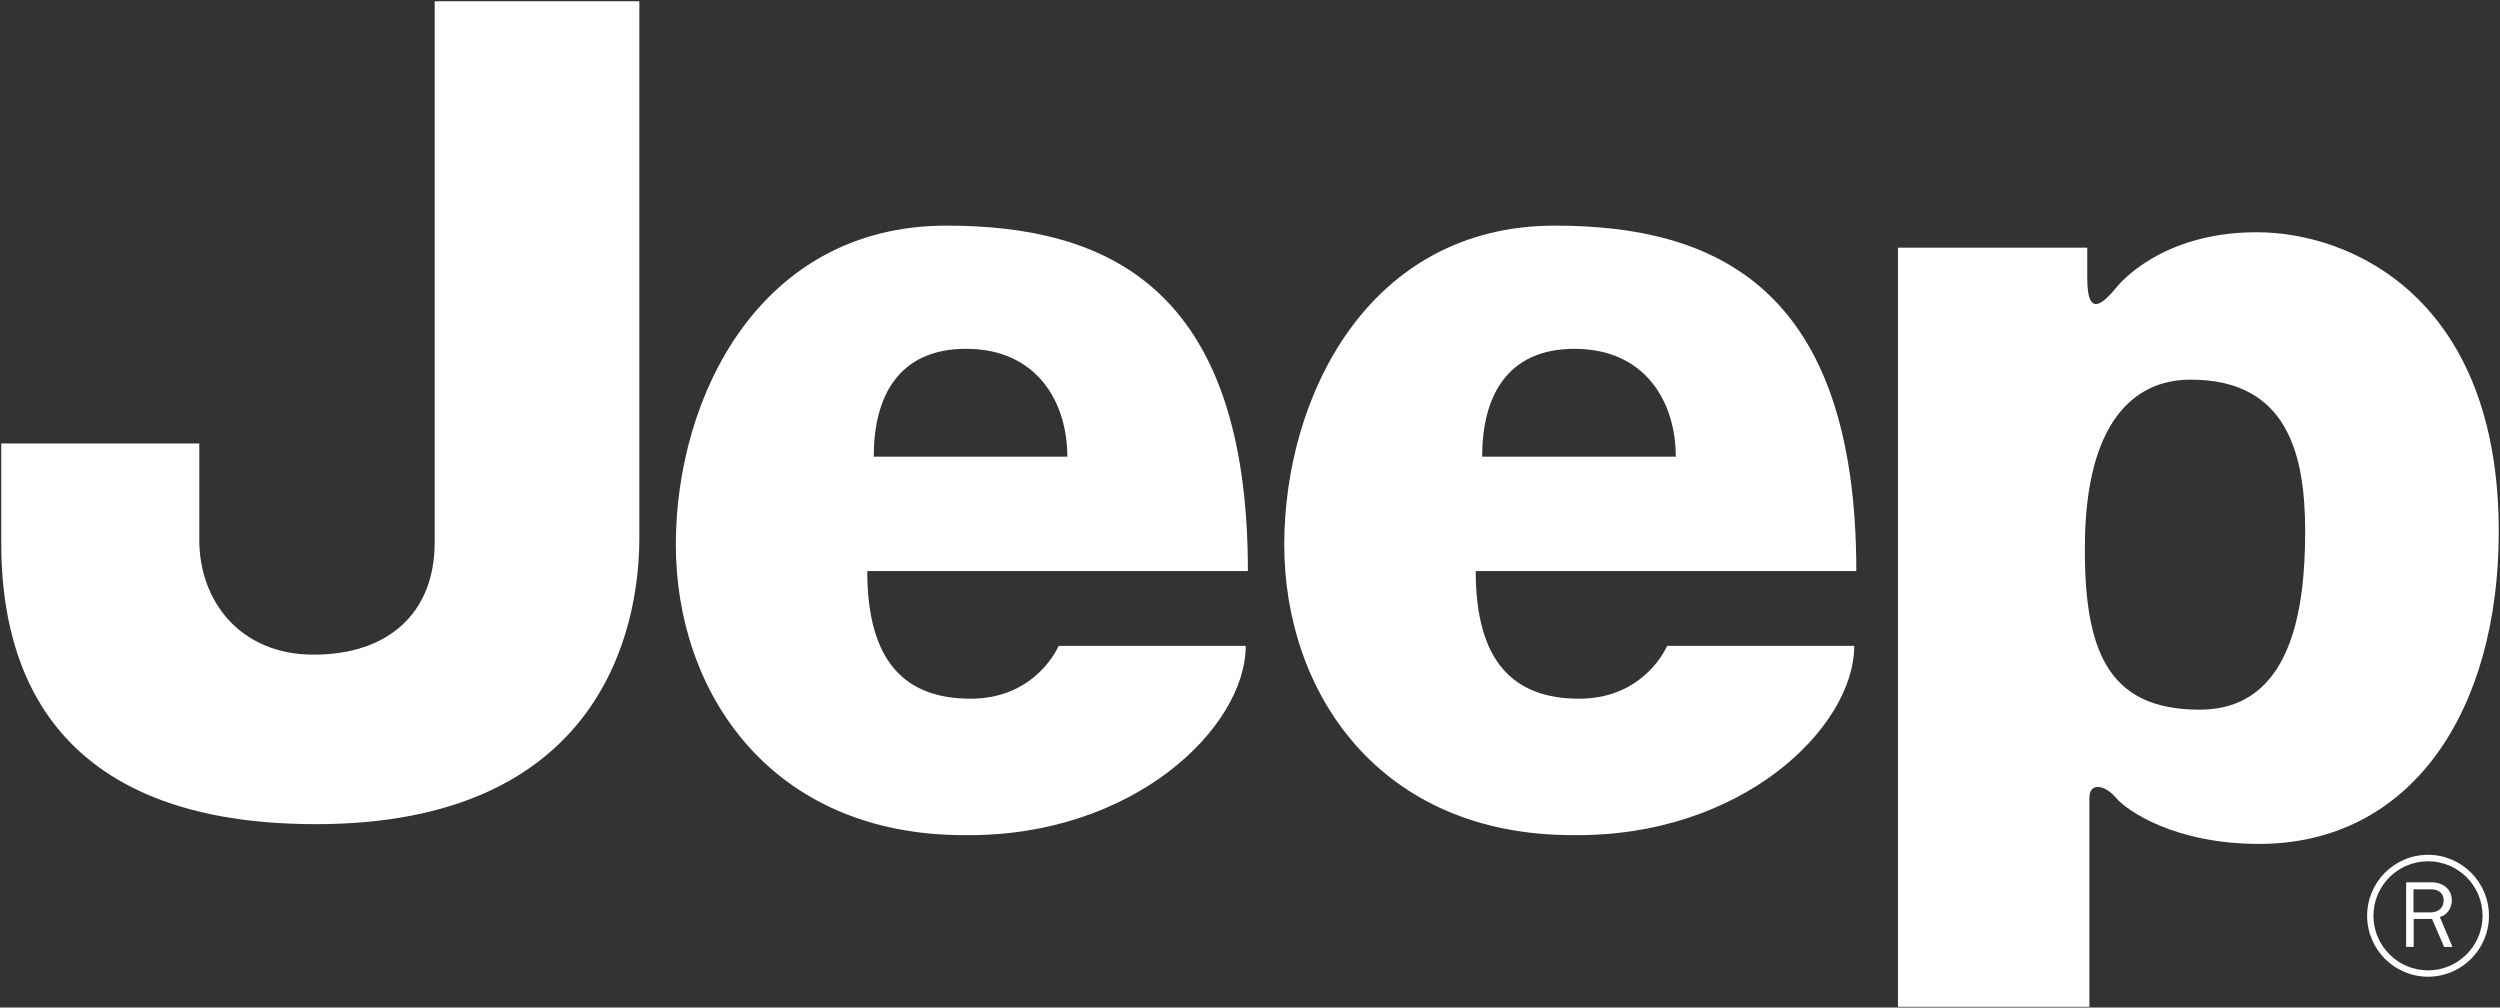 <?xml version="1.0" encoding="UTF-8"?> <svg xmlns="http://www.w3.org/2000/svg" width="1000" height="403" viewBox="0 0 1000 403" fill="none"><rect x="0" y="0" width="1000" height="403" fill="#333333" stroke="none"/><path d="M833.993 215.25C833.18 260.11 842.868 283.871 879.848 283.871C916.767 283.871 922.065 243.395 922.065 212.594C922.065 181.774 915.059 151.854 876.271 151.854C852.476 151.854 834.907 170.344 833.993 215.25ZM759.18 402.71V99.054H834.907C834.907 99.054 834.907 103.451 834.907 111.371C834.907 127.801 841.534 121.026 846.873 114.623C847.767 113.553 864.644 92.895 902.654 92.895C940.548 92.895 999.5 119.292 999.5 212.594C999.5 284.765 964.329 337.565 903.589 337.565C870.119 337.565 850.768 324.387 846.344 319.069C841.913 313.824 835.761 312.91 835.761 319.069C835.761 325.241 835.761 402.71 835.761 402.71H759.18Z" fill="white"></path><path d="M173.874 0.5H255.733C255.733 0.5 255.733 178.271 255.733 215.25C255.733 252.189 239.872 329.665 126.351 329.665C12.818 329.665 0.5 257.454 0.5 216.998V177.397H79.717C79.717 177.397 79.717 192.357 79.717 216.104C79.717 239.865 95.564 261.858 125.471 261.858C155.39 261.858 173.874 245.143 173.874 216.998C173.874 188.833 173.874 0.5 173.874 0.5Z" fill="white"></path><path d="M426.925 182.675C426.925 160.648 414.628 139.53 386.463 139.53C359.178 139.53 349.49 158.873 349.49 182.675H426.925ZM378.569 90.253C442.854 90.253 499.156 114.888 499.156 228.428H346.908C346.908 264.514 361.855 279.48 388.258 279.48C414.668 279.48 423.463 258.341 423.463 258.341H498.296C498.296 290.917 453.403 334.923 385.616 334.049C308.187 334.049 270.334 276.838 270.334 217.866C270.334 158.873 303.756 90.253 378.569 90.253Z" fill="white"></path><path d="M670.315 182.675C670.315 160.648 658.004 139.53 629.839 139.53C602.568 139.53 592.859 158.873 592.859 182.675H670.315ZM621.959 90.253C686.237 90.253 742.526 114.888 742.526 228.428H590.285C590.285 264.514 605.244 279.48 631.668 279.48C658.051 279.48 666.859 258.341 666.859 258.341H741.693C741.693 290.917 696.792 334.923 629.026 334.049C551.557 334.049 513.703 276.838 513.703 217.866C513.703 158.873 547.166 90.253 621.959 90.253Z" fill="white"></path><path d="M949.376 366.306C949.376 354.28 959.167 344.51 971.234 344.51C983.26 344.51 993.03 354.28 993.03 366.306C993.03 378.312 983.26 388.143 971.234 388.143C959.167 388.143 949.376 378.312 949.376 366.306ZM946.856 366.306C946.856 379.762 957.751 390.684 971.234 390.684C984.628 390.684 995.584 379.762 995.584 366.306C995.584 352.85 984.628 341.928 971.234 341.928C957.751 341.928 946.856 352.85 946.856 366.306Z" fill="white"></path><path d="M980.996 378.773L975.935 366.821C977.541 366.265 978.076 365.872 978.93 364.958C980.041 363.765 980.739 361.882 980.739 360.174C980.739 355.865 977.426 352.932 972.622 352.932H962.459V378.773H965.474V367.58H972.819L977.643 378.773H980.996ZM965.393 364.958V355.743H972.561C975.556 355.743 977.46 357.451 977.46 360.093C977.46 363.095 975.441 364.958 972.141 364.958H965.393Z" fill="white"></path></svg> 